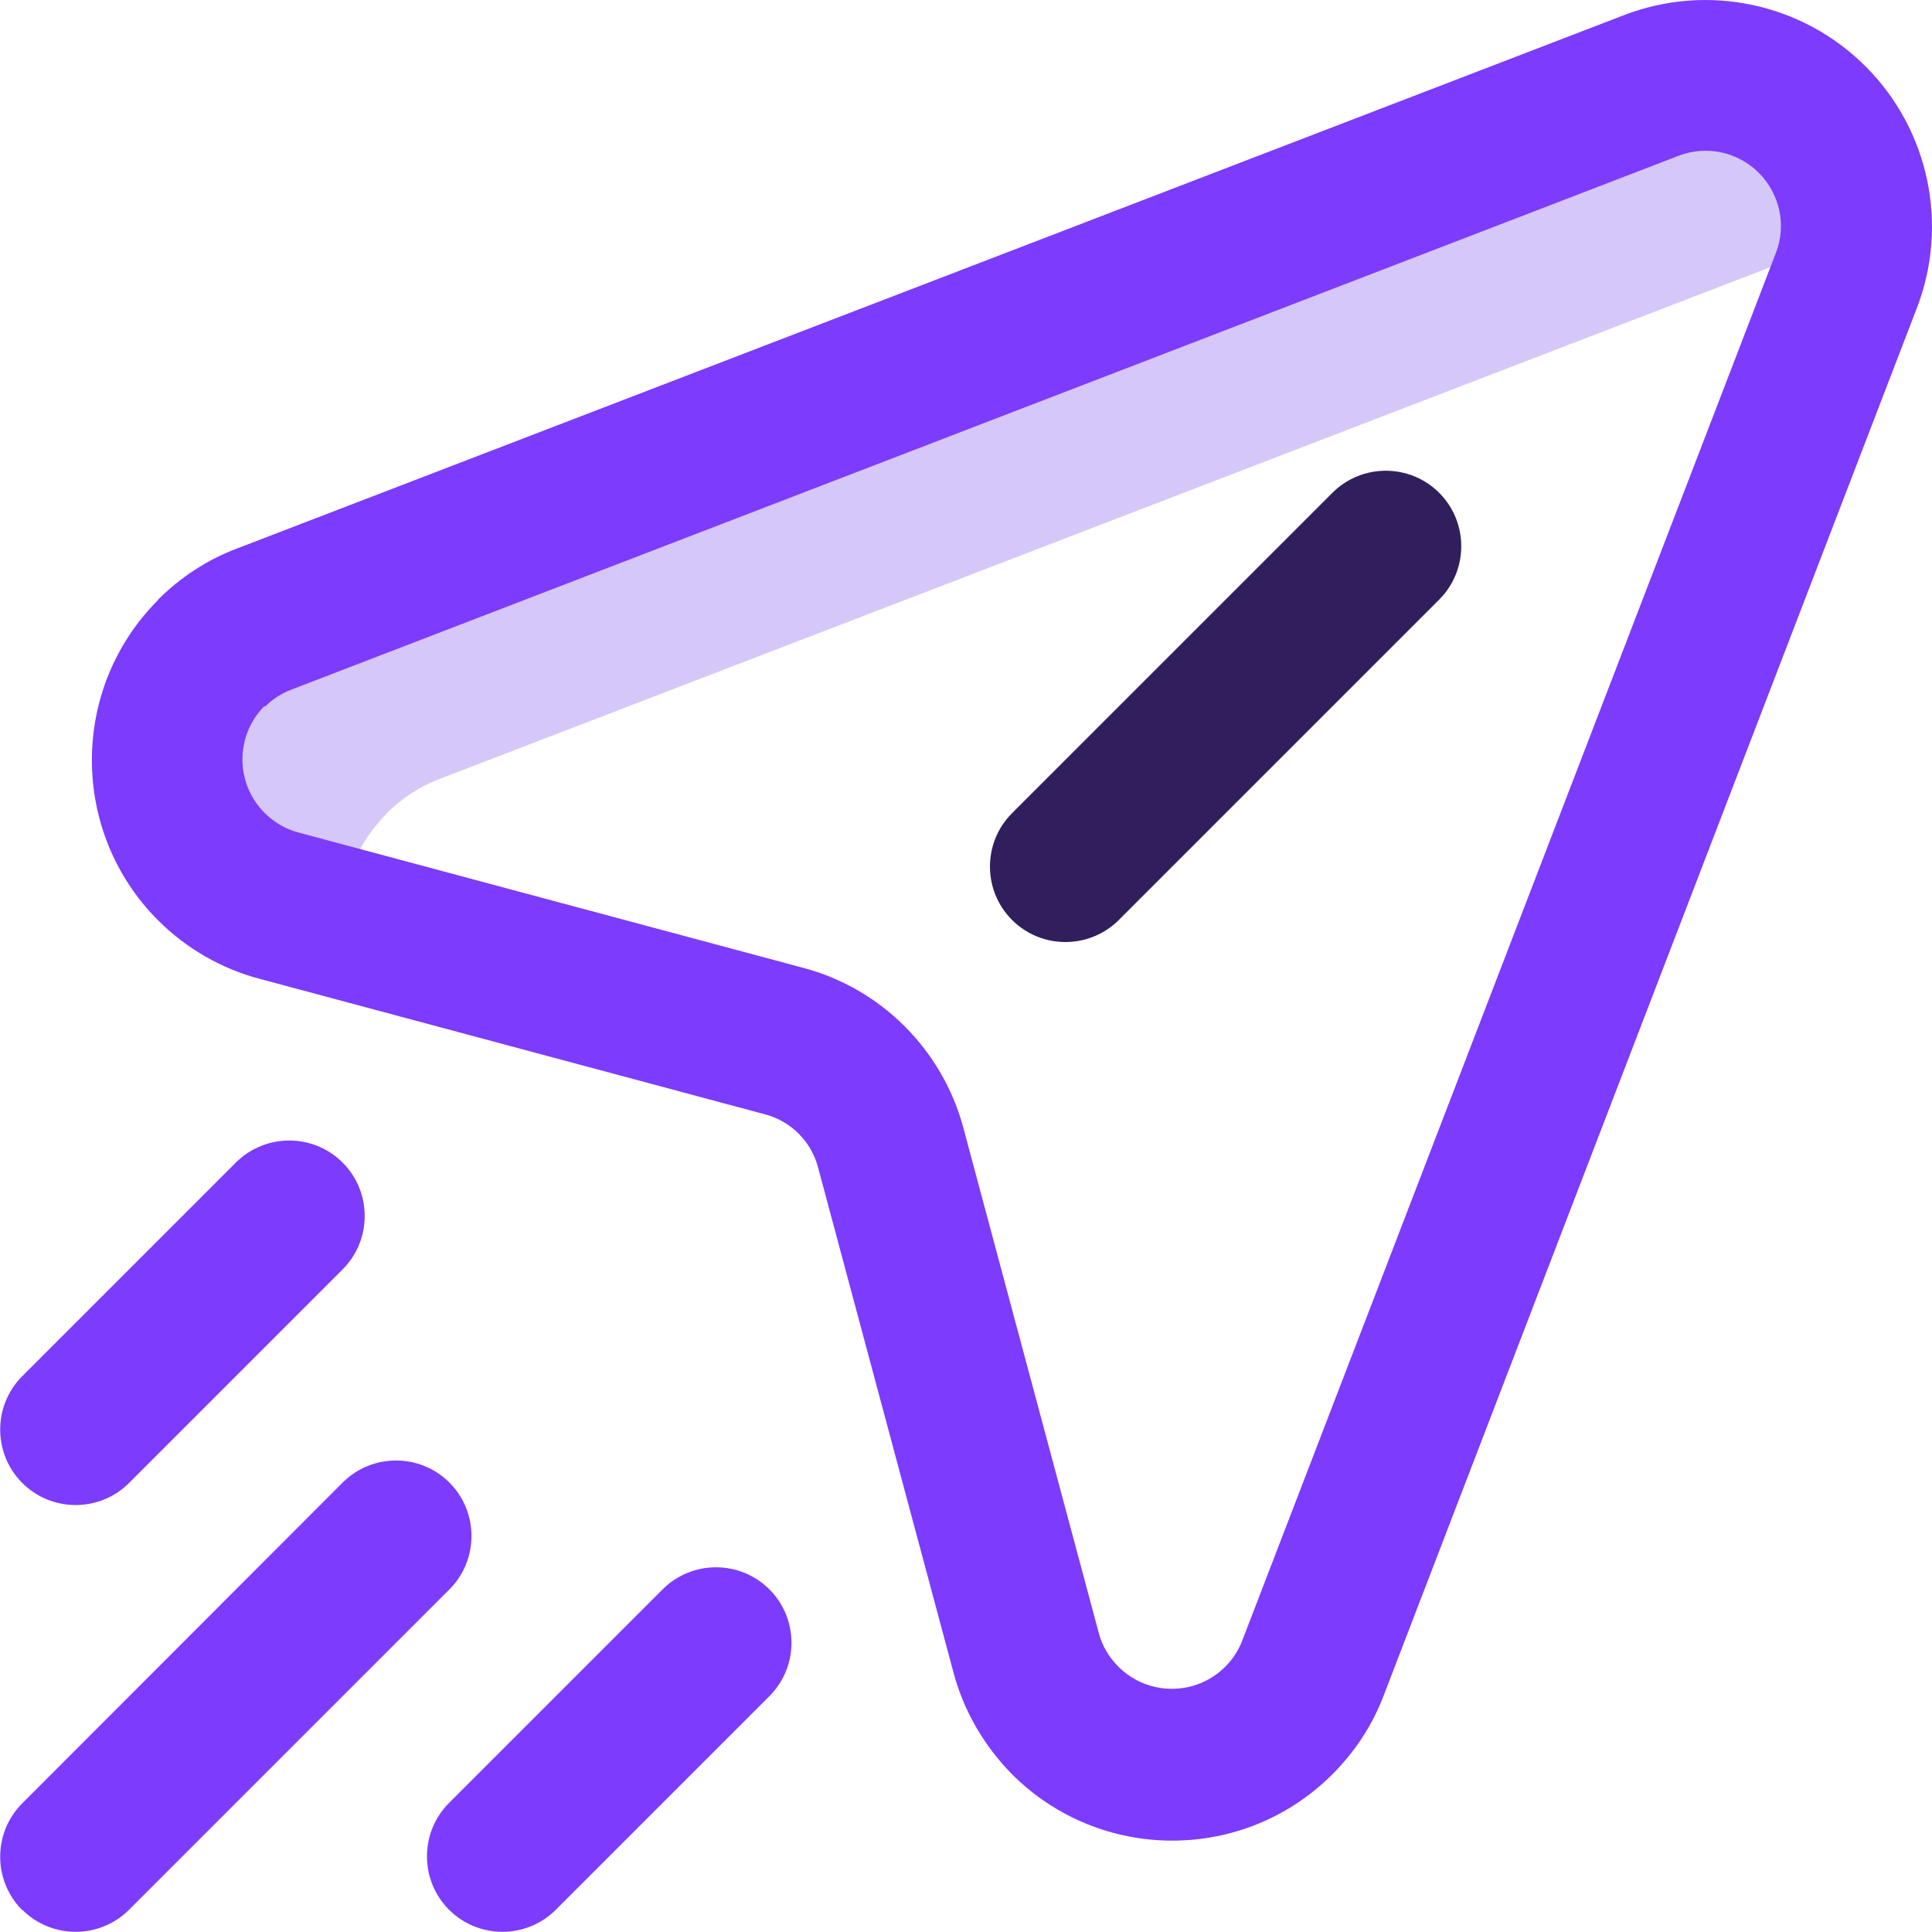 <?xml version="1.0" encoding="UTF-8"?>
<svg id="Layer_1" data-name="Layer 1" xmlns="http://www.w3.org/2000/svg" xmlns:svgjs="http://svgjs.com/svgjs" version="1.1" viewBox="0 0 512 512">
  <defs>
    <style>
      .cls-1 {
        fill: #7d3bfd;
      }

      .cls-1, .cls-2, .cls-3 {
        stroke-width: 0px;
      }

      .cls-2 {
        fill: #d6c7f9;
      }

      .cls-3 {
        fill: #301f5c;
      }
    </style>
  </defs>
  <path class="cls-2" d="M102.4,215.6c4.1-4.1,8.8-7.1,13.9-9.1L484,65.1c3.8-1.5,7.8-2.3,11.9-2.6.7-11.1-3.2-22.3-11.6-30.8-11.5-11.5-28.4-14.6-42.7-9.1L73.9,164.1c-5.1,1.9-9.8,5-13.9,9.1-15.6,15.6-15.6,40.9,0,56.6,5.1,5.1,11.3,8.6,17.9,10.4l12.8,3.4c0-10.1,4-20.2,11.7-27.9h0Z"/>
  <path class="cls-3" d="M268.2,243.8c7.8,7.8,20.5,7.8,28.3,0l84.9-84.9c7.8-7.8,7.8-20.5,0-28.3s-20.5-7.8-28.3,0l-84.9,84.9c-7.8,7.8-7.8,20.5,0,28.3Z"/>
  <g>
    <path class="cls-1" d="M41.9,159c-23.4,23.4-23.4,61.5,0,84.9,7.4,7.4,16.7,12.8,26.9,15.5l133.9,35.9c6.9,1.8,12.3,7.2,14.1,14.1l35.9,133.9c2.7,10.1,8.1,19.4,15.5,26.9,23.4,23.4,61.4,23.5,84.9,0,6-6,10.6-13,13.6-20.9L508,81.6c8.5-22.1,3.2-47.2-13.6-64-16.8-16.8-41.9-22.1-64-13.6L62.7,145.4c-7.9,3-14.9,7.6-20.9,13.6h0ZM70.2,187.3c2-2,4.3-3.5,6.9-4.5L444.8,41.3c7.5-2.9,15.8-1,21.3,4.5,5.6,5.6,7.4,14,4.5,21.3h0s-141.4,367.7-141.4,367.7c-1,2.6-2.5,4.9-4.5,6.9-7.8,7.8-20.5,7.8-28.3,0-2.5-2.5-4.3-5.5-5.2-8.9l-35.9-133.9c-5.5-20.6-21.7-36.9-42.4-42.4l-133.9-35.9c-3.4-.9-6.4-2.7-8.9-5.2-7.8-7.8-7.8-20.5,0-28.3h0Z"/>
    <path class="cls-1" d="M5.9,506.1c7.8,7.8,20.5,7.8,28.3,0l84.9-84.9c7.8-7.8,7.8-20.5,0-28.3s-20.5-7.8-28.3,0L5.9,477.9c-7.8,7.8-7.8,20.5,0,28.3Z"/>
    <path class="cls-1" d="M147.3,506.1l56.6-56.6c7.8-7.8,7.8-20.5,0-28.3s-20.5-7.8-28.3,0l-56.6,56.6c-7.8,7.8-7.8,20.5,0,28.3s20.5,7.8,28.3,0h0Z"/>
    <path class="cls-1" d="M5.9,393c7.8,7.8,20.5,7.8,28.3,0l56.6-56.6c7.8-7.8,7.8-20.5,0-28.3s-20.5-7.8-28.3,0l-56.6,56.6c-7.8,7.8-7.8,20.5,0,28.3Z"/>
  </g>
</svg>